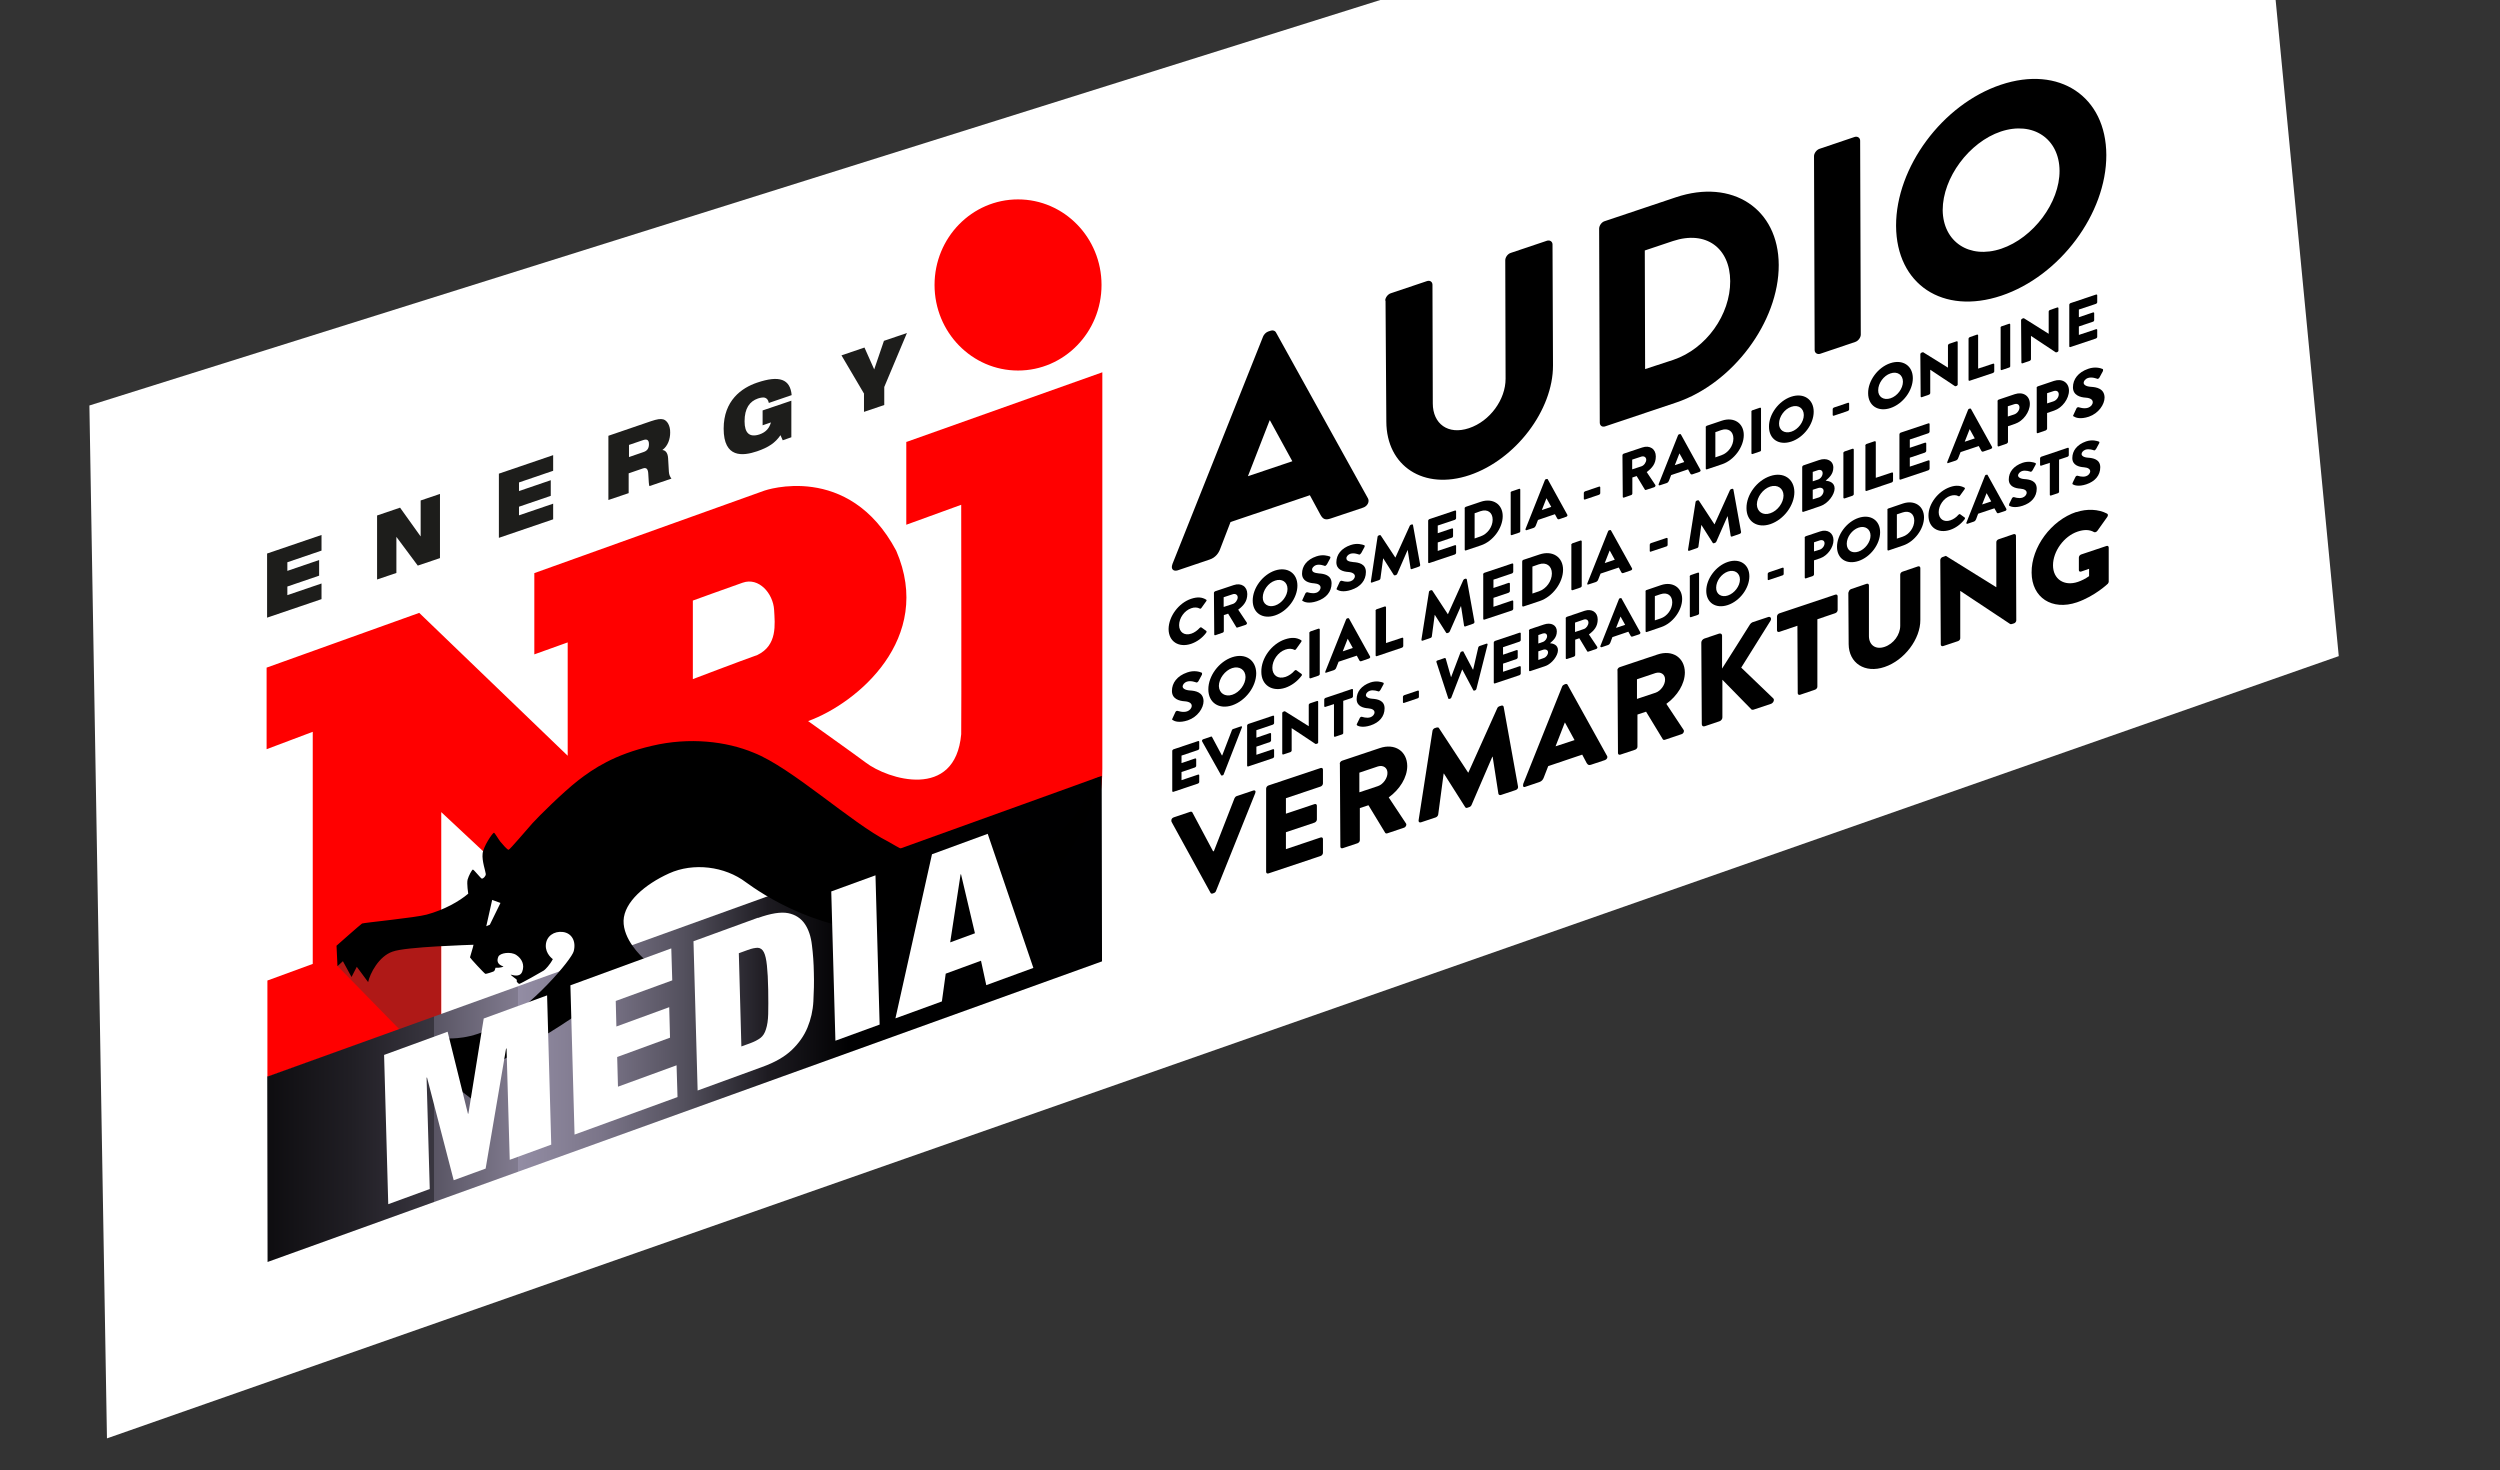 <?xml version="1.0" encoding="UTF-8"?>
<svg xmlns="http://www.w3.org/2000/svg" xmlns:xlink="http://www.w3.org/1999/xlink" version="1.1" viewBox="0 0 1566 921">
  <rect x="0" y="0" width="1566" height="921" fill="#333333" stroke="none"/>
  <defs>
    <style>
      .cls-1 {
        fill: url(#Unbenannter_Verlauf_8);
      }

      .cls-2 {
        fill: #af1917;
      }

      .cls-3 {
        fill: #1d1d1b;
      }

      .cls-4 {
        fill: #fff;
      }

      .cls-5 {
        fill: red;
      }
    </style>
    <linearGradient id="Unbenannter_Verlauf_8" data-name="Unbenannter Verlauf 8" x1="167.4" y1="638.3" x2="690.3" y2="638.3" gradientUnits="userSpaceOnUse">
      <stop offset="0" stop-color="#000001"/>
      <stop offset="0" stop-color="#030304"/>
      <stop offset="0" stop-color="#0e0d10"/>
      <stop offset=".1" stop-color="#201e24"/>
      <stop offset=".2" stop-color="#393640"/>
      <stop offset=".2" stop-color="#595564"/>
      <stop offset=".3" stop-color="#817b8f"/>
      <stop offset=".3" stop-color="#9d96ae"/>
      <stop offset=".3" stop-color="#938da4"/>
      <stop offset=".4" stop-color="#7b7589"/>
      <stop offset=".5" stop-color="#53505d"/>
      <stop offset=".6" stop-color="#1d1b21"/>
      <stop offset=".7" stop-color="#000001"/>
    </linearGradient>
  </defs>
  <!-- Generator: Adobe Illustrator 28.7.3, SVG Export Plug-In . SVG Version: 1.2.0 Build 164)  -->
  <g>
    <g id="Ebene_1">
      <polygon class="cls-4" points="56 254 67 901 1465 411 1409 -171 56 254"/>
      <g>
        <g>
          <g>
            <g>
              <path class="cls-5" d="M567.7,276.8v51.9l34.4-12.5s.2,136.5,0,143.7c-3.7,41.6-46.1,28.3-59.9,17.7-4.3-3.3-36-25.9-36-25.9,30.8-11.2,79-51.7,55.2-106.7-29.8-56.1-82.5-37.7-82.5-37.7l-144.2,51.7v50.9l20.9-7.5v71l-93-89.5-95.6,34.3v51.1s28.9-10.9,28.9-10.9v145.4l-28.4,10.4v60.5l108.9-38.9v-127.1l59.8,55.9,153.6-41.8s20.4,16.6,35.5,27.8c26,19.4,57.5,23.6,92.7,13.8,38.8-10.8,72.5-31.6,72.5-82.8s0-248.4,0-248.4l-122.6,43.6ZM474.4,410.3c-10.2,3.6-40.4,15.1-40.4,15.1v-49.2s20.9-7.6,31.2-11.2c10.2-3.6,19.1,6.8,19.7,17,.5,9.1,2.2,22.2-10.5,28.3ZM637.7,232.1c28.9,0,52.3-24,52.3-53.6s-23.4-53.6-52.3-53.6-52.3,24-52.3,53.6,23.4,53.6,52.3,53.6Z"/>
              <polygon class="cls-2" points="250.5 645.1 211.3 605 214.4 590.7 276.2 587.9 276.2 635.7 250.5 645.1"/>
              <polygon class="cls-1" points="690.3 602.2 167.6 790.5 167.4 674.4 663.6 495.6 690.1 486 690.3 602.2"/>
              <path d="M685.3,487.8c-9.8,29.3-34.4,51-76.7,53.6-25,2.2-39.8-7.1-52.2-14.2-23-11.6-60.4-46.3-84.3-55.7-17-7.1-40.2-9.9-63.8-4.3-23.6,5.5-36.5,14.2-46.2,21.7-9.6,7.5-24.8,22.6-28.5,26.7-3.7,4.1-14.2,16.6-15,16.7-.8.1-3.7-3.3-5.2-5.1-1.4-1.8-3.4-5.4-4-5.6-1,.3-6.7,8.7-7.1,13.2-.5,4.5,1.9,11.1,2,12.7,0,1.5-1.7,2.9-2.4,2.9-.7,0-5.1-5.8-5.7-5.7-.6.1-2.6,3.8-3.3,6.3-.6,2.5.4,8.8.4,8.8-5.6,4.8-15.2,10.2-26,13.1-6.7,1.9-39.6,5.1-40.5,5.6-.9.5-16,13.9-16,13.9l.6,12.8,3.4-3.1,5.4,9.9,3.3-6.4s4.7,6.4,7.1,9.6c1.1-5.3,6.7-16.2,15.3-19.1,8.1-3.1,49.3-4.2,50.7-4.3-.1,1.2-2.2,7.5-2.2,7.9s9,10.1,9.6,10.3c.5.2,5-1.3,5.4-1.6.4-.3.8-1.2,1-2.2.3,0,3.4.2,5-.8-4.2-1.3-4.2-3.9-3.2-6.2,1.1-2.3,7.7-3.3,11.2-1,3.5,2.3,5.4,6.2,3.7,10.5-1.5,3.8-6.1,2-7.2,1.8.3.7,3.7,2.9,3.8,3.2.1.3,0,1.2,0,1.2,0,0,1,1.4,1.6,1.4.7,0,14.4-7.7,15.4-8.4,1-.7,3.8-3.6,5.6-7.1,0,0-4.7-3.2-4.4-8.8.3-5.6,5.2-8.9,10.7-8.2,5.5.7,8.4,5.7,6.8,12-1.2,5.1-26.5,35.2-49.1,46.8-14.9,8.8-28.6,7.8-29.5,7.9-.8.2-14.3,12-14.3,12l-.6,10.8,2.5-1.3,3.9,11.3,2.8-4.3,8.3,9.1,1.8-7.6,10.3,8s.5-4,.9-7.4c1.4-1.3,16.8-15.5,18.4-16.9,1.6-1.5,24.2-13.3,44.1-26.9,22.7-15.6,44.8-32.1,45.2-36.1-2.8-2.3-13.8-12.9-13.5-24.5.4-11.6,13.3-22.7,28.5-29.6,15.2-6.9,34.9-4.5,48.2,5.6,9,6.5,47.8,33.9,99.7,31,54.5-3.1,86.6-21.2,105.7-55,9.3-16.4,13.7-30.7,15.7-41.8l-3.2,1.2ZM306.9,579.2l-2.3,1,3.7-16.5,5.2,1.9-6.6,13.5Z"/>
            </g>
            <path class="cls-3" d="M167.4,346.7l34-11.6v9.8s-21.4,7.3-21.4,7.3v5.4s19.9-6.8,19.9-6.8v9.8s-19.9,6.8-19.9,6.8v5.4s21.4-7.3,21.4-7.3v9.8s-34.1,11.6-34.1,11.6v-40.2Z"/>
            <path class="cls-3" d="M236.2,322.9l14.4-4.9,12.8,17.9h.1s0-22.4,0-22.4l12.1-4.1v40.2s-13.9,4.7-13.9,4.7l-13.4-18h0s0,22.6,0,22.6l-12.1,4.1v-40.2Z"/>
            <path class="cls-3" d="M312.5,296.7l34-11.6v9.8s-21.4,7.3-21.4,7.3v5.4s19.9-6.8,19.9-6.8v9.8s-19.9,6.8-19.9,6.8v5.4s21.4-7.3,21.4-7.3v9.8s-34,11.6-34,11.6v-40.2Z"/>
            <path class="cls-3" d="M381.3,272.9l26.6-9.1c3.6-1.2,5.8-1.6,7.6-1.1,2.4.7,4.4,3.9,4.3,8.3,0,3.8-1.3,8.3-4.9,10.9h0c1.9.1,3.4,1.7,3.6,5.1l.5,8.6c.1,1.8.8,3.2,1.6,4.2l-13.8,4.7c-.4-1-.4-2.8-.7-7.4-.1-2.9-.9-4.5-3.3-3.7l-9,3.1v12.4s-12.7,4.3-12.7,4.3v-40.2ZM394,286.3l9-3.1c2.5-.8,3.5-2.4,3.5-5,0-3-1.6-3.2-3.7-2.5l-8.8,3v7.6Z"/>
            <path class="cls-3" d="M477.7,257.1l18-6.1v22.9s-5.4,1.9-5.4,1.9l-1.4-3.2c-3.3,4.8-7.4,7.6-14.7,10.1-8.9,3-20.9,4.4-20.9-14.2,0-17.6,11.2-25.5,20.9-28.8,14.1-4.8,20.8-2.2,21.7,7.8l-14.3,4.9c-.4-2-1.3-2.9-2.5-3.3-1.2-.3-2.7,0-4.3.5-5.2,1.8-8.4,6.1-8.4,14.3,0,7.4,3.1,10.3,9.4,8.2,4.1-1.4,6.2-4.1,7.1-7.5l-5.2,1.8v-9.1Z"/>
            <path class="cls-3" d="M541.3,246.7l-14.2-24.1,14.4-4.9,6.1,13.7,6.1-17.9,14.4-4.9-14.2,33.8v11.3s-12.7,4.3-12.7,4.3v-11.3Z"/>
          </g>
          <g>
            <path class="cls-4" d="M280.4,646.3l12.7,51.3h.3c0-.1,9.6-59.6,9.6-59.6l39.7-14.5,2.6,93.5-26,9.5-2-69.7h-.3c0,.1-12.8,75.2-12.8,75.2l-20,7.3-16.7-64.3h-.3c0,.1,2,69.8,2,69.8l-26,9.5-2.6-93.5,39.7-14.5Z"/>
            <path class="cls-4" d="M420.5,594.2l.6,19.9-35.4,12.9.4,16,33.1-12.1.5,19.1-33.1,12.1.5,18.6,36.7-13.4.6,19.9-64.5,23.5-2.6-93.5,63.1-23.1Z"/>
            <path class="cls-4" d="M474.8,575c8.1-2.9,14.4-3.9,18.9-3,4.5.9,8,3.2,10.4,6.7,2.4,3.5,3.9,8,4.5,13.4.7,5.5,1.1,11.2,1.2,17.3.2,6.1,0,12.1-.3,17.9-.3,5.8-1.6,11.3-3.7,16.4-2.1,5.1-5.4,9.8-9.8,14-4.4,4.2-10.6,7.8-18.7,10.7l-40.3,14.7-2.6-93.5,40.3-14.7ZM469.9,653.5c2.7-1,4.8-2.1,6.4-3.3,1.6-1.2,2.8-3.1,3.5-5.5.8-2.4,1.3-5.6,1.4-9.5.1-3.9.1-9,0-15.3s-.4-11.3-.8-15.1c-.4-3.8-1-6.5-1.9-8.3-.9-1.8-2.2-2.7-3.8-2.8-1.6,0-3.8.4-6.4,1.4l-5.5,2,1.6,58.4,5.5-2Z"/>
            <path class="cls-4" d="M548.4,548.3l2.6,93.5-27.7,10.1-2.6-93.5,27.7-10.1Z"/>
            <path class="cls-4" d="M618.7,522.3l28.6,84-29.5,10.8-3.3-15.3-22.1,8.1-2.4,17.4-29.1,10.6,22.9-102.8,34.9-12.8ZM601.7,547.8l-6.5,42.5,15.5-5.7-8.7-36.9h-.3Z"/>
          </g>
        </g>
        <g>
          <g>
            <path d="M734.3,353.6l56.9-142.8c.5-1.3,1.8-2.6,3.1-3.1l1.8-.6c1.3-.4,2.6.1,3.1,1l57.7,104.1c1.1,2-.3,4.9-3.1,5.8l-20.3,6.8c-3.3,1.1-4.8.5-6.4-2.4l-6.6-12.2-49.7,16.8-6.5,16.9c-.9,2.5-2.9,5.4-6.6,6.6l-20.1,6.8c-2.8.8-4.3-1.1-3.2-3.8ZM809.5,288.9l-14-25.6h-.2c0,.1-13.6,35-13.6,35l27.9-9.4Z"/>
            <path d="M867.7,188.3c0-1.8,1.6-4,3.5-4.6l22.6-7.6c2-.7,3.5.5,3.5,2.3l.2,74.3c0,12.8,9.6,19.9,22.7,15.5,13.2-4.4,22.9-18,22.9-30.9l-.2-74.3c0-1.8,1.5-4,3.5-4.6l22.6-7.6c1.8-.6,3.5.5,3.5,2.3l.3,75.8c.1,27.9-23.3,58.9-52.2,68.7-28.8,9.7-52.1-5.6-52.2-33.5l-.5-75.8Z"/>
            <path d="M1001.7,143.2c0-1.8,1.5-4,3.3-4.6l44.7-15c35.4-11.9,64.4,7.1,64.5,42.4.1,35.6-28.8,74.2-64.1,86.1l-44.7,15c-1.8.6-3.3-.5-3.3-2.4l-.4-121.5ZM1048.2,225.4c20.7-7,35.7-28.4,35.6-49.3-.1-20.7-15.1-32-35.9-25.1l-17.6,5.9.2,74.3,17.7-5.8Z"/>
            <path d="M1136.3,97.8c0-1.8,1.6-4,3.5-4.6l21.9-7.4c1.8-.6,3.5.5,3.5,2.3l.4,121.5c0,1.8-1.6,4-3.5,4.6l-21.9,7.4c-1.8.6-3.5-.5-3.5-2.3l-.4-121.5Z"/>
            <path d="M1253.3,53.1c36.7-12.3,66,7.3,66.1,44,.1,36.7-29.1,75.8-65.7,88.1-36.7,12.3-65.8-7-66-43.7-.1-36.7,29-76.1,65.6-88.4ZM1253.6,155.8c20.1-6.8,36.6-28.9,36.5-48.8-.1-20.1-16.6-31.3-36.8-24.6-19.9,6.7-36.4,29-36.4,49.2.2,19.9,16.7,30.9,36.7,24.2Z"/>
          </g>
          <g>
            <path d="M746.1,375.1c3.9-1.3,6.8-1.1,9.4.5.4.2.4.7,0,1.1l-3,4.2c-.3.4-.7.5-1,.3-1.4-.8-3.4-.9-5.3-.2-4.4,1.5-7.6,6.2-7.6,10.6s3.3,6.8,7.7,5.3c1.8-.6,3.8-2,5.2-3.6.3-.3.8-.5,1-.3l3.1,2.2c.3.2.2.7,0,1.1-2.6,3.5-6,5.8-9.5,7-7.8,2.6-14.1-1.5-14.1-9.3.1-7.9,6.3-16.3,14.1-18.9Z"/>
            <path d="M760.4,371.4c0-.4.3-.8.7-1l11.7-3.9c4.7-1.6,8.5.9,8.5,5.6s-2.4,7.3-5.7,9.8l5.4,8.1c.3.4,0,1.1-.7,1.4l-5.2,1.7c-.3.1-.5,0-.6-.1l-5.2-8.6-2.7.9v10c0,.4-.3.9-.7,1l-4.6,1.6c-.4.1-.7-.1-.7-.5l-.2-26.1ZM772.3,378.3c1.6-.5,3-2.5,3-4.1s-1.4-2.5-3-2l-5.8,1.9v6.1l5.8-1.9Z"/>
            <path d="M798.6,357.4c7.8-2.6,14.1,1.6,14.1,9.4s-6.2,16.1-14,18.7c-7.8,2.6-14-1.5-14-9.3s6.1-16.1,13.9-18.8ZM798.7,379.3c4.3-1.4,7.8-6.1,7.8-10.4s-3.5-6.7-7.8-5.2c-4.3,1.4-7.7,6.2-7.7,10.5-.1,4.2,3.5,6.5,7.7,5.1Z"/>
            <path d="M815.9,375.6l1.8-3.9c.3-.6,1.1-.8,1.3-.7.2,0,3,1.1,5.5.3,1.6-.5,2.7-1.9,2.7-3.3s-1.4-2.4-4-2.6c-3.4-.2-7.6-1.4-7.6-6.1s3-8.8,9-10.8c4.1-1.4,7.2-.3,8.4.1.5.1.4.8.2,1.2l-2,3.7c-.3.5-1,1.1-1.3,1-.4-.1-3.2-1.3-5.6-.5-1.4.5-2.5,1.8-2.4,2.8,0,1.4,1.2,2.1,4.3,2.4,3,.2,7.9.9,7.9,6.2s-3.4,9.3-9.2,11.2c-5.1,1.7-7.9.5-8.8-.1-.4-.1-.5-.2-.2-.9Z"/>
            <path d="M837.4,368.4l1.8-3.9c.3-.6,1.1-.8,1.3-.7.2,0,3,1.1,5.5.3,1.6-.5,2.7-1.9,2.7-3.2s-1.4-2.4-4-2.6c-3.4-.2-7.6-1.4-7.6-6.1s3-8.8,9-10.8c4.1-1.4,7.2-.3,8.4.1.5.1.4.8.2,1.2l-2,3.7c-.3.5-1,1.1-1.3,1-.4-.1-3.2-1.3-5.6-.5-1.4.5-2.5,1.8-2.4,2.8,0,1.4,1.2,2.1,4.3,2.4,3,.2,7.9.9,7.9,6.2s-3.4,9.3-9.2,11.2c-5.1,1.7-7.9.5-8.8-.1-.4-.2-.5-.3-.2-1Z"/>
            <path d="M862.9,336.3c0-.4.4-.8.7-.9l.6-.2c.2-.1.5,0,.7.2l9.1,13.8h.1l9-19.9c.1-.3.5-.5.7-.6l.6-.2c.3-.1.7.1.7.4l4.5,24.9c.1.5-.3,1-.7,1.1l-4.6,1.6c-.4.1-.7-.1-.7-.4l-1.8-11.5h-.1l-6.5,14.9c-.1.3-.5.6-.7.7l-.7.2c-.2.1-.5,0-.7-.2l-6.6-10.4h-.1l-1.7,12.6c0,.3-.3.7-.7.9l-4.6,1.6c-.5.2-.8-.1-.7-.6l4.2-28Z"/>
            <path d="M894.6,326.2c0-.4.3-.8.7-1l16.1-5.4c.4-.1.7.1.7.5v4.3c0,.4-.3.8-.7,1l-10.8,3.6v4.8l8.9-3c.4-.1.7.1.7.5v4.3c0,.4-.3.9-.7,1l-8.9,3v5.3l10.8-3.6c.4-.1.7.1.7.5v4.3c0,.4-.3.8-.7,1l-16.1,5.4c-.4.1-.7-.1-.7-.5v-26.1Z"/>
            <path d="M917.4,318.5c0-.4.3-.8.7-1l9.5-3.2c7.5-2.5,13.7,1.5,13.7,9s-6.1,15.8-13.6,18.3l-9.5,3.2c-.4.1-.7-.1-.7-.5v-25.9ZM927.4,336c4.4-1.5,7.6-6,7.6-10.5s-3.2-6.8-7.6-5.3l-3.7,1.3v15.8c.1,0,3.7-1.3,3.7-1.3Z"/>
            <path d="M946.2,308.8c0-.4.3-.9.7-1l4.7-1.6c.4-.1.7.1.7.5v25.9c.1.4-.2.9-.6,1l-4.7,1.6c-.4.1-.7-.1-.7-.5v-25.9Z"/>
            <path d="M955.6,331.3l12.1-30.5c.1-.3.4-.6.7-.7h.4c.3-.2.5-.1.7.1l12.3,22.3c.2.4-.1,1-.7,1.2l-4.3,1.5c-.7.2-1,.1-1.4-.5l-1.4-2.6-10.6,3.6-1.4,3.6c-.2.5-.6,1.1-1.4,1.4l-4.3,1.4c-.6.2-.9-.3-.7-.8ZM971.7,317.5l-3-5.4h0l-2.9,7.4,5.9-2Z"/>
            <path d="M992.1,312.4v-3.6c0-.4.3-.8.7-1l8.9-3c.4-.1.7.1.7.5v3.6c0,.4-.3.8-.7,1l-8.9,3c-.4.1-.7-.1-.7-.5Z"/>
            <path d="M1016.3,285.2c0-.4.3-.8.7-1l11.7-3.9c4.7-1.6,8.5.9,8.5,5.6s-2.4,7.3-5.7,9.8l5.4,8.1c.3.4,0,1.1-.7,1.4l-5.2,1.7c-.3.1-.5,0-.6-.1l-5.2-8.6-2.7.9v10c0,.4-.3.9-.7,1l-4.6,1.6c-.4.1-.7-.1-.7-.5l-.2-26.1ZM1028.2,292.1c1.6-.5,3-2.5,3-4.1s-1.4-2.5-3-2l-5.8,1.9v6.1l5.8-1.9Z"/>
            <path d="M1039,303.2l12.1-30.5c.1-.3.4-.6.7-.7h.4c.3-.2.5-.1.7.1l12.3,22.3c.2.4-.1,1-.7,1.2l-4.3,1.5c-.7.2-1,.1-1.4-.5l-1.4-2.6-10.6,3.6-1.4,3.6c-.2.5-.6,1.1-1.4,1.4l-4.3,1.4c-.6.2-.9-.2-.7-.8ZM1055,289.4l-3-5.4h0l-2.9,7.4,5.9-2Z"/>
            <path d="M1068.4,267.7c0-.4.3-.8.7-1l9.5-3.2c7.5-2.5,13.7,1.5,13.7,9s-6.1,15.8-13.6,18.3l-9.5,3.2c-.4.1-.7-.1-.7-.5v-25.9ZM1078.2,285.2c4.4-1.5,7.6-6,7.6-10.5s-3.2-6.8-7.6-5.3l-3.7,1.3v15.8c.1,0,3.7-1.3,3.7-1.3Z"/>
            <path d="M1097,258c0-.4.3-.9.7-1l4.7-1.6c.4-.1.7.1.7.5v25.9c.1.4-.2.9-.6,1l-4.7,1.6c-.4.1-.7-.1-.7-.5v-25.9Z"/>
            <path d="M1122,248.5c7.8-2.6,14.1,1.6,14.1,9.4s-6.2,16.1-14,18.7c-7.8,2.6-14-1.5-14-9.3-.1-7.8,6.1-16.2,13.9-18.8ZM1122.1,270.4c4.3-1.4,7.8-6.1,7.8-10.4s-3.5-6.7-7.8-5.2c-4.3,1.4-7.7,6.2-7.7,10.5-.1,4.2,3.4,6.5,7.7,5.1Z"/>
            <path d="M1148,259.9v-3.6c0-.4.3-.8.7-1l8.9-3c.4-.1.7.1.7.5v3.6c0,.4-.3.8-.7,1l-8.9,3c-.4.1-.7-.1-.7-.5Z"/>
            <path d="M1184.1,227.5c7.8-2.6,14.1,1.6,14.1,9.4s-6.2,16.1-14,18.7c-7.8,2.6-14-1.5-14-9.3-.1-7.8,6.1-16.2,13.9-18.8ZM1184.2,249.5c4.3-1.4,7.8-6.1,7.8-10.4s-3.5-6.7-7.8-5.2c-4.3,1.4-7.7,6.2-7.7,10.5-.1,4.2,3.4,6.5,7.7,5.1Z"/>
            <path d="M1202.9,221.9c0-.4.3-.8.7-1l1-.3,15.6,9.7h0v-13.9c0-.4.3-.8.7-1l4.7-1.6c.4-.1.7.1.7.5v26.4c.1.4-.2.8-.6,1l-.6.2h-.5l-15.5-10.3h0v14.6c0,.4-.3.8-.7,1l-4.6,1.6c-.4.1-.7-.1-.7-.5l-.2-26.4Z"/>
            <path d="M1233.1,212.2c0-.4.3-.8.7-1l4.6-1.6c.4-.1.7.1.7.5v20.8c.1,0,9.4-3.1,9.4-3.1.4-.1.7.1.7.5v4.3c0,.4-.3.8-.7,1l-14.7,4.9c-.4.1-.7-.1-.7-.5v-25.9Z"/>
            <path d="M1253.1,205.4c0-.4.3-.9.7-1l4.7-1.6c.4-.1.7.1.7.5v25.9c.1.4-.2.9-.6,1l-4.7,1.6c-.4.1-.7-.1-.7-.5v-25.9Z"/>
            <path d="M1266,200.6c0-.4.3-.8.7-1l1-.3,15.6,9.8h0v-13.9c0-.4.3-.8.7-1l4.7-1.6c.4-.1.7.1.7.5v26.4c.1.4-.2.8-.6,1l-.6.2h-.5l-15.5-10.3h0v14.6c0,.4-.3.8-.7,1l-4.6,1.6c-.4.1-.7-.1-.7-.5l-.2-26.5Z"/>
            <path d="M1296.2,190.9c0-.4.3-.8.7-1l16.1-5.4c.4-.1.7.1.7.5v4.3c0,.4-.3.8-.7,1l-10.8,3.6v4.8l8.9-3c.4-.1.7.1.7.5v4.3c0,.4-.3.9-.7,1l-8.9,3v5.3l10.8-3.6c.4-.1.7.1.7.5v4.3c0,.4-.3.8-.7,1l-16.1,5.4c-.4.1-.7-.1-.7-.5v-26.1Z"/>
          </g>
          <g>
            <path d="M734.4,450.1l1.9-4.1c.3-.7,1.1-.8,1.4-.7.2,0,3.2,1.2,5.9.3,1.7-.6,2.9-2,2.9-3.5s-1.5-2.6-4.3-2.8c-3.6-.2-8.1-1.5-8.1-6.5s3.2-9.4,9.6-11.6c4.3-1.5,7.7-.4,8.9.1.5.1.4.9.3,1.3l-2.1,3.9c-.3.6-1,1.2-1.4,1-.4-.1-3.4-1.4-6-.5-1.5.5-2.6,1.9-2.6,3s1.3,2.3,4.6,2.5,8.4,1,8.5,6.7c0,4.3-3.7,9.9-9.8,12-5.4,1.8-8.4.6-9.4-.1-.5-.2-.6-.4-.3-1Z"/>
            <path d="M771.8,411.7c8.3-2.8,15,1.7,15.1,10,0,8.4-6.6,17.2-15,20.1-8.3,2.8-15-1.6-15-10,0-8.4,6.6-17.3,14.9-20.1ZM771.9,435.2c4.6-1.5,8.3-6.6,8.3-11.1s-3.8-7.1-8.4-5.6c-4.5,1.5-8.3,6.6-8.3,11.2.1,4.5,3.9,7,8.4,5.5Z"/>
            <path d="M804.9,400.5c4.2-1.4,7.3-1.2,10.1.5.4.2.4.7,0,1.2l-3.2,4.5c-.3.4-.8.5-1,.4-1.5-.9-3.6-.9-5.6-.2-4.7,1.6-8.2,6.7-8.2,11.4s3.5,7.3,8.3,5.7c2-.7,4.1-2.1,5.6-3.9.3-.3.8-.5,1.1-.3l3.3,2.4c.3.2.3.8,0,1.1-2.8,3.7-6.4,6.2-10.1,7.5-8.3,2.8-15.1-1.6-15.1-9.9-.2-8.6,6.5-17.6,14.8-20.4Z"/>
            <path d="M820.1,396.6c0-.4.4-.9.8-1.1l5-1.7c.4-.1.8.1.8.5v27.8c.1.4-.3.9-.7,1.1l-5,1.7c-.4.1-.8-.1-.8-.5v-27.8Z"/>
            <path d="M830.2,420.6l13-32.6c.1-.3.4-.6.7-.7h.4c.3-.2.6-.1.7.1l13.2,23.8c.3.5-.1,1.1-.7,1.3l-4.6,1.6c-.8.3-1.1.1-1.5-.6l-1.5-2.8-11.4,3.8-1.5,3.8c-.2.6-.7,1.2-1.5,1.5l-4.6,1.5c-.6.4-.9,0-.7-.7ZM847.4,405.9l-3.2-5.8h0l-3.1,7.9,6.3-2.1Z"/>
            <path d="M861.6,382.7c0-.4.3-.9.8-1.1l5-1.7c.4-.1.8.1.8.5v22.4c.1,0,10-3.3,10-3.3.5-.2.8.1.8.5v4.6c0,.4-.3.9-.8,1.1l-15.7,5.3c-.5.2-.8-.1-.8-.5v-27.8Z"/>
            <path d="M895.1,370.8c0-.4.4-.8.7-.9l.7-.2c.2-.1.6,0,.7.2l9.7,14.8h.1l9.6-21.3c.1-.3.5-.6.7-.7l.7-.2c.3-.1.7.1.8.4l4.8,26.6c.1.5-.3,1-.8,1.2l-4.9,1.7c-.4.1-.8-.1-.8-.4l-1.9-12.3h-.1l-7,15.9c-.1.3-.5.6-.7.7l-.8.3c-.2.1-.6,0-.7-.2l-7.1-11.2h-.1l-1.8,13.5c0,.3-.4.8-.8.9l-4.9,1.7c-.5.2-.9-.1-.8-.7l4.7-29.8Z"/>
            <path d="M929,359.9c0-.4.3-.9.8-1.1l17.3-5.8c.5-.2.8.1.8.5v4.6c0,.4-.3.9-.8,1.1l-11.6,3.9v5.2l9.5-3.2c.4-.1.8.1.8.5v4.6c0,.5-.4.9-.8,1.1l-9.5,3.2v5.6l11.6-3.9c.5-.2.8.1.8.5v4.6c0,.4-.3.9-.8,1.1l-17.2,5.7c-.5.2-.8-.1-.8-.5v-27.8Z"/>
            <path d="M953.5,351.7c0-.4.3-.9.7-1l10.2-3.4c8.1-2.7,14.7,1.6,14.7,9.6s-6.5,16.9-14.6,19.6l-10.2,3.4c-.4.1-.8-.1-.8-.5v-27.8ZM964,370.4c4.7-1.6,8.1-6.5,8.1-11.2s-3.5-7.3-8.2-5.7l-4,1.4v16.9c.1,0,4.1-1.4,4.1-1.4Z"/>
            <path d="M984.2,341.4c0-.4.4-.9.8-1.1l5-1.7c.4-.1.8.1.8.5v27.8c.1.4-.3.9-.7,1.1l-5,1.7c-.4.1-.8-.1-.8-.5v-27.8Z"/>
            <path d="M994.3,365.4l13-32.6c.1-.3.4-.6.7-.7h.4c.3-.2.6-.1.7.1l13.2,23.8c.3.5-.1,1.1-.7,1.3l-4.6,1.6c-.8.3-1.1.1-1.5-.6l-1.5-2.8-11.4,3.8-1.5,3.8c-.2.6-.7,1.2-1.5,1.5l-4.6,1.5c-.6.3-.9-.1-.7-.7ZM1011.5,350.6l-3.2-5.8h0l-3.1,7.9,6.3-2.1Z"/>
            <path d="M1033.4,345.1v-3.8c0-.5.3-.9.8-1.1l9.6-3.2c.5-.2.8.1.8.5v3.8c0,.4-.3.9-.8,1l-9.6,3.2c-.5.3-.8,0-.8-.4Z"/>
            <path d="M1062.1,314.5c0-.4.4-.8.7-.9l.7-.2c.2-.1.6,0,.7.2l9.7,14.8h.1l9.6-21.3c.1-.3.5-.6.7-.7l.7-.2c.3-.1.7.1.8.4l4.8,26.6c.1.5-.3,1-.8,1.2l-4.9,1.7c-.4.1-.8-.1-.8-.4l-1.9-12.3h-.1l-7,15.9c-.1.3-.5.6-.7.7l-.8.3c-.2.1-.6,0-.7-.2l-7.1-11.2h-.1l-1.8,13.5c0,.3-.4.8-.8.9l-4.9,1.7c-.5.2-.9-.1-.8-.7l4.7-29.8Z"/>
            <path d="M1108.9,298.2c8.3-2.8,15,1.7,15.1,10,0,8.4-6.6,17.2-15,20.1-8.3,2.8-15-1.6-15-10-.1-8.4,6.5-17.3,14.9-20.1ZM1108.9,321.5c4.6-1.5,8.3-6.6,8.3-11.1s-3.8-7.1-8.4-5.6c-4.5,1.5-8.3,6.6-8.3,11.2.1,4.6,3.9,7.1,8.4,5.5Z"/>
            <path d="M1128.9,292.6c0-.4.3-.9.8-1.1l9.7-3.3c4.9-1.7,9,.4,9,4.7s-2.9,6.5-4.8,8.2c2.2.2,5.6,1.1,5.6,4.9s-4.1,9.5-9.1,11.1l-10.4,3.5c-.5.2-.8-.1-.8-.5v-27.6ZM1138.8,300.4c1.6-.5,2.9-2.3,2.9-4s-1.3-2.4-2.9-1.9l-3.3,1.1v5.9l3.3-1.1ZM1139.3,311.6c1.6-.5,3-2.3,3-4.1s-1.8-2.3-3.4-1.8l-3.4,1.1v6l3.8-1.2Z"/>
            <path d="M1154.6,283.9c0-.4.4-.9.8-1.1l5-1.7c.4-.1.8.1.8.5v27.8c.1.4-.3.9-.7,1.1l-5,1.7c-.4.1-.8-.1-.8-.5v-27.8Z"/>
            <path d="M1168.4,279.2c0-.4.3-.9.8-1.1l5-1.7c.4-.1.8.1.8.5v22.4c.1,0,10-3.3,10-3.3.5-.2.8.1.8.5v4.6c0,.4-.3.9-.8,1.1l-15.7,5.3c-.5.2-.8-.1-.8-.5v-27.8Z"/>
            <path d="M1189.8,272.1c0-.4.3-.9.8-1.1l17.3-5.8c.5-.2.8.1.8.5v4.6c0,.4-.3.9-.8,1.1l-11.6,3.9v5.2l9.5-3.2c.4-.1.8.1.8.5v4.6c0,.5-.4.9-.8,1.1l-9.5,3.2v5.6l11.6-3.9c.5-.2.8.1.8.5v4.6c0,.4-.3.9-.8,1.1l-17.3,5.8c-.5.2-.8-.1-.8-.5v-27.9Z"/>
            <path d="M1219.8,289.3l13-32.6c.1-.3.4-.6.7-.7h.4c.3-.2.6-.1.7.1l13.2,23.8c.3.5-.1,1.1-.7,1.3l-4.6,1.6c-.8.3-1.1.1-1.5-.6l-1.5-2.8-11.4,3.8-1.5,3.8c-.2.6-.7,1.2-1.5,1.5l-4.6,1.5c-.6.4-.9,0-.7-.7ZM1237,274.6l-3.2-5.8h0l-3.1,7.9,6.3-2.1Z"/>
            <path d="M1251.2,251.4c0-.4.3-.9.8-1.1l10.1-3.4c5.1-1.7,9.4,1,9.4,6.1s-4.2,10.8-9.3,12.5l-4.4,1.5v9.8c0,.4-.4.9-.8,1.1l-4.9,1.7c-.5.2-.8-.1-.8-.5v-27.8ZM1261.7,259.6c1.8-.6,3.3-2.5,3.3-4.4s-1.5-2.6-3.3-2l-4,1.3v6.4l4-1.3Z"/>
            <path d="M1275.7,243.1c0-.4.3-.9.8-1.1l10.1-3.4c5.1-1.7,9.4,1,9.4,6.1s-4.2,10.8-9.3,12.5l-4.4,1.5v9.8c0,.4-.4.9-.8,1.1l-4.9,1.7c-.5.2-.8-.1-.8-.5v-27.8ZM1286.3,251.4c1.8-.6,3.3-2.5,3.3-4.4s-1.5-2.6-3.3-2l-4,1.3v6.4l4-1.3Z"/>
            <path d="M1298.8,259.9l1.9-4.1c.3-.7,1.1-.8,1.4-.7.2,0,3.2,1.2,5.9.3,1.7-.6,2.9-2,2.9-3.5s-1.5-2.6-4.3-2.8c-3.6-.2-8.1-1.5-8.1-6.5s3.2-9.4,9.6-11.6c4.3-1.5,7.7-.4,8.9.1.5.1.4.9.3,1.3l-2.1,3.9c-.3.6-1,1.2-1.4,1-.4-.1-3.4-1.4-6-.5-1.5.5-2.6,1.9-2.6,3s1.3,2.3,4.6,2.5c3.3.2,8.4,1,8.5,6.7,0,4.3-3.7,9.9-9.8,12-5.4,1.8-8.4.6-9.4-.1-.5-.2-.7-.3-.3-1Z"/>
          </g>
          <g>
            <path d="M734.3,470.4c0-.4.3-.8.7-1l15.5-5.2c.4-.1.7.1.7.5v4.1c0,.4-.3.8-.7,1l-10.4,3.5v4.7l8.5-2.9c.4-.1.7.1.7.5v4.1c0,.4-.3.8-.7,1l-8.5,2.9v5.1l10.4-3.5c.4-.1.7.1.7.5v4.1c0,.4-.3.8-.7,1l-15.5,5.2c-.4.1-.7-.1-.7-.5v-25.2Z"/>
            <path d="M753,464.3c-.2-.4.1-1,.6-1.2l5-1.7c.3-.1.6,0,.6.2l6.2,11.6h.2c0-.1,6.1-15.9,6.1-15.9.1-.2.3-.5.6-.6l5-1.7c.6-.2.9.2.6.8l-11.4,29.3c-.1.3-.3.5-.6.6h-.4c-.3.2-.5.1-.6-.1l-11.9-21.2Z"/>
            <path d="M781.2,454.5c0-.4.3-.8.7-1l15.5-5.2c.4-.1.7.1.7.5v4.1c0,.4-.3.8-.7,1l-10.4,3.5v4.7l8.5-2.9c.4-.1.7.1.7.5v4.1c0,.4-.3.8-.7,1l-8.5,2.9v5.1l10.4-3.5c.4-.1.7.1.7.5v4.1c0,.4-.3.8-.7,1l-15.5,5.2c-.4.1-.7-.1-.7-.5v-25.2Z"/>
            <path d="M803.2,446.7c0-.4.3-.8.7-.9l.9-.3,15,9.4h0v-13.3c0-.4.3-.8.7-1l4.5-1.5c.4-.1.7.1.7.5v25.3c.1.4-.2.8-.6.9l-.6.2h-.5l-14.9-9.9h0v14c0,.4-.3.8-.7,1l-4.5,1.5c-.4.1-.7-.1-.7-.5v-25.4Z"/>
            <path d="M835.6,441l-5.4,1.8c-.4.1-.7-.1-.7-.5v-4.1c0-.4.3-.8.7-1l16.6-5.6c.4-.1.7.1.7.5v4.1c0,.4-.3.8-.7,1l-5.4,1.8v20c.1.4-.2.8-.6,1l-4.5,1.5c-.4.1-.7-.1-.7-.5v-20Z"/>
            <path d="M850,453.4l1.8-3.7c.3-.6,1-.8,1.3-.7.2,0,2.9,1.1,5.3.3,1.5-.5,2.6-1.8,2.6-3.1s-1.3-2.3-3.9-2.5c-3.2-.2-7.3-1.3-7.3-5.8s2.9-8.4,8.6-10.4c3.9-1.3,6.9-.3,8,.1.5.1.4.8.2,1.1l-1.9,3.5c-.3.5-.9,1.1-1.3.9-.3-.1-3.1-1.2-5.4-.4-1.4.5-2.4,1.7-2.4,2.7s1.1,2.1,4.1,2.3c2.9.2,7.6.9,7.6,6s-3.3,8.9-8.8,10.7c-4.9,1.6-7.6.5-8.4,0-.2-.2-.4-.4-.1-1Z"/>
            <path d="M878.8,439.9v-3.4c0-.4.3-.8.7-1l8.6-2.9c.4-.1.7.1.7.5v3.4c0,.4-.3.8-.7.9l-8.6,2.9c-.3.2-.6,0-.7-.4Z"/>
            <path d="M899.8,414.8c-.2-.5.1-1,.7-1.1l4.4-1.5c.3-.1.6.1.7.3l3.3,11.6h.1c0-.1,5.8-15.3,5.8-15.3.1-.3.3-.5.6-.6l.7-.2c.3-.1.6,0,.6.2l5.9,11.2h.2c0-.1,3.2-13.9,3.2-13.9.1-.3.4-.7.7-.8l4.4-1.5c.5-.2.8.1.7.7l-7,27.7c-.1.3-.4.7-.7.8l-.6.2c-.3.1-.5,0-.6-.2l-6.9-13h-.1l-6.8,17.6c-.1.3-.4.5-.6.6l-.6.2c-.3.1-.6,0-.7-.3l-7.4-22.7Z"/>
            <path d="M935.7,402.5c0-.4.3-.8.7-1l15.5-5.2c.4-.1.7.1.7.5v4.1c0,.4-.3.8-.7,1l-10.4,3.5v4.7l8.5-2.9c.4-.1.7.1.7.5v4.1c0,.4-.3.8-.7,1l-8.5,2.9v5.1l10.4-3.5c.4-.1.7.1.7.5v4.1c0,.4-.3.8-.7,1l-15.5,5.2c-.4.1-.7-.1-.7-.5v-25.2Z"/>
            <path d="M957.7,395.1c0-.4.3-.8.7-1l8.7-2.9c4.4-1.5,8.1.3,8.1,4.3s-2.6,5.9-4.3,7.4c2,.2,5,1,5,4.4s-3.7,8.5-8.1,10l-9.3,3.1c-.4.1-.7-.1-.7-.5v-24.9ZM966.5,402.1c1.4-.5,2.6-2.1,2.6-3.6s-1.2-2.1-2.6-1.7l-2.9,1v5.3l2.9-1ZM967,412.2c1.5-.5,2.7-2.1,2.7-3.6s-1.6-2.1-3.1-1.6l-3,1v5.4l3.4-1.2Z"/>
            <path d="M980.7,387.4c0-.4.3-.8.7-1l11.2-3.8c4.5-1.5,8.2.9,8.2,5.4s-2.3,7-5.5,9.4l5.2,7.8c.3.4,0,1.1-.6,1.3l-5,1.7c-.3.1-.5,0-.6-.1l-5-8.3-2.6.9v9.6c0,.4-.3.8-.7,1l-4.5,1.5c-.4.1-.7-.1-.7-.5v-25ZM992.2,394c1.5-.5,2.8-2.4,2.8-4s-1.3-2.4-2.9-1.9l-5.5,1.9v5.9l5.6-1.9Z"/>
            <path d="M1002.5,404.6l11.6-29.3c.1-.3.4-.5.6-.6h.4c.3-.2.5-.1.6.1l11.8,21.3c.2.4-.1,1-.6,1.2l-4.2,1.4c-.7.2-1,.1-1.3-.5l-1.4-2.5-10,3.4-1.3,3.5c-.2.5-.6,1.1-1.3,1.4l-4.1,1.4c-.7.1-1-.3-.8-.9ZM1018,391.4l-2.9-5.2h0l-2.8,7.1,5.7-1.9Z"/>
            <path d="M1030.7,370.5c0-.4.3-.8.7-.9l9.1-3.1c7.2-2.4,13.2,1.5,13.2,8.7s-5.9,15.2-13.1,17.6l-9.1,3.1c-.4.1-.7-.1-.7-.5v-25ZM1040.2,387.4c4.2-1.4,7.3-5.8,7.3-10.1s-3.1-6.5-7.3-5.1l-3.6,1.2v15.2c.1,0,3.6-1.2,3.6-1.2Z"/>
            <path d="M1058.4,361.2c0-.4.3-.8.7-1l4.5-1.5c.4-.1.7.1.7.5v24.9c.1.4-.2.8-.6,1l-4.5,1.5c-.4.1-.7-.1-.7-.5v-24.9Z"/>
            <path d="M1082.3,352c7.5-2.5,13.5,1.5,13.5,9s-6,15.5-13.5,18c-7.5,2.5-13.5-1.4-13.5-8.9s6-15.6,13.5-18.1ZM1082.4,373c4.1-1.4,7.5-5.9,7.5-10s-3.4-6.4-7.5-5-7.4,5.9-7.4,10.1c-.1,4.1,3.3,6.3,7.4,4.9Z"/>
            <path d="M1107.3,362.9v-3.4c0-.4.3-.8.7-1l8.6-2.9c.4-.1.7.1.7.5v3.4c0,.4-.3.8-.7.9l-8.6,2.9c-.4.2-.7,0-.7-.4Z"/>
            <path d="M1130.4,336.9c0-.4.3-.8.7-1l9-3c4.6-1.6,8.4.9,8.4,5.5s-3.8,9.7-8.3,11.3l-3.9,1.3v8.8c0,.4-.3.8-.7,1l-4.4,1.5c-.4.1-.7-.1-.7-.5v-25ZM1139.9,344.3c1.6-.5,3-2.3,3-4s-1.4-2.3-3-1.8l-3.6,1.2v5.7l3.6-1.1Z"/>
            <path d="M1164.2,324.4c7.5-2.5,13.5,1.5,13.5,9s-6,15.5-13.5,18c-7.5,2.5-13.5-1.4-13.5-8.9s6-15.6,13.5-18.1ZM1164.2,345.5c4.1-1.4,7.5-5.9,7.5-10s-3.4-6.4-7.5-5-7.4,5.9-7.4,10.1,3.3,6.3,7.4,4.9Z"/>
            <path d="M1182.2,319.4c0-.4.3-.8.7-.9l9.1-3.1c7.2-2.4,13.2,1.5,13.2,8.7s-5.9,15.2-13.1,17.6l-9.1,3.1c-.4.1-.7-.1-.7-.5v-25ZM1191.8,336.2c4.2-1.4,7.3-5.8,7.3-10.1s-3.1-6.5-7.3-5.1l-3.6,1.2v15.2c.1,0,3.6-1.2,3.6-1.2Z"/>
            <path d="M1221.5,305.1c3.7-1.3,6.5-1,9.1.4.3.2.3.6,0,1l-2.9,4c-.3.4-.7.5-.9.3-1.4-.8-3.2-.8-5.1-.2-4.2,1.4-7.3,6-7.3,10.2s3.2,6.6,7.4,5.1c1.8-.6,3.7-1.9,5-3.5.3-.3.8-.5,1-.3l2.9,2.1c.3.2.2.7,0,1-2.5,3.3-5.8,5.6-9.1,6.7-7.5,2.5-13.6-1.4-13.6-8.9-.1-7.3,6-15.3,13.5-17.9Z"/>
            <path d="M1231.8,327.3l11.6-29.3c.1-.3.4-.5.6-.6h.4c.3-.2.5-.1.6.1l11.8,21.3c.2.4-.1,1-.6,1.2l-4.2,1.4c-.7.2-1,.1-1.3-.5l-1.4-2.5-10.2,3.4-1.3,3.5c-.2.5-.6,1.1-1.3,1.4l-4.1,1.4c-.6.1-.9-.3-.6-.9ZM1247.3,314.1l-2.9-5.2h0l-2.8,7.1,5.7-1.9Z"/>
            <path d="M1258.5,315.8l1.8-3.7c.3-.6,1-.8,1.3-.7.1,0,2.9,1.1,5.3.3,1.5-.5,2.6-1.8,2.6-3.1s-1.3-2.3-3.9-2.5c-3.2-.2-7.3-1.3-7.3-5.8s2.9-8.4,8.6-10.4c3.9-1.3,6.9-.3,8,.1.5.1.4.8.2,1.1l-1.9,3.5c-.3.5-.9,1.1-1.3.9-.3-.1-3.1-1.2-5.4-.4-1.3.5-2.4,1.7-2.4,2.7s1.1,2.1,4.1,2.3c2.9.2,7.6.9,7.6,6s-3.3,8.9-8.8,10.7c-4.9,1.6-7.6.5-8.4,0-.2-.3-.3-.4,0-1Z"/>
            <path d="M1284,289.9l-5.4,1.8c-.4.1-.7-.1-.7-.5v-4.1c0-.4.3-.8.7-1l16.6-5.6c.4-.1.7.1.7.5v4.1c0,.4-.3.8-.7,1l-5.4,1.8v20c.1.4-.2.8-.6,1l-4.5,1.5c-.4.1-.7-.1-.7-.5v-20Z"/>
            <path d="M1298.3,302.4l1.8-3.7c.3-.6,1-.8,1.3-.7.2,0,2.9,1.1,5.3.3,1.5-.5,2.6-1.8,2.6-3.1s-1.3-2.3-3.9-2.5c-3.2-.2-7.3-1.3-7.3-5.8s2.9-8.4,8.6-10.4c3.9-1.3,6.9-.3,8,.1.5.1.4.8.2,1.1l-1.9,3.5c-.3.5-.9,1.1-1.3.9-.3-.1-3.1-1.2-5.4-.4-1.4.5-2.4,1.7-2.4,2.7s1.1,2.1,4.1,2.3c2.9.2,7.6.9,7.6,6s-3.3,8.9-8.8,10.7c-4.9,1.6-7.6.5-8.4,0-.3-.3-.4-.4,0-1Z"/>
          </g>
          <g>
            <path d="M733.9,514.5c-.5-.9.1-2.1,1.3-2.5l10.4-3.5c.6-.2,1.2.1,1.3.4l13,24.4.5-.2,12.9-33.1c.2-.4.7-1.1,1.3-1.3l10.4-3.5c1.2-.4,1.8.4,1.3,1.6l-24.6,61.3c-.2.6-.7,1.1-1.3,1.3l-.8.3c-.6.2-1.1,0-1.3-.4l-24.6-44.8Z"/>
            <path d="M793.1,494c0-.8.6-1.7,1.5-2l32.6-10.9c.9-.3,1.5.2,1.5,1v8.6c0,.8-.6,1.7-1.5,2l-21.7,7.3v9.7l17.9-6c.8-.3,1.5.2,1.5,1v8.6c0,.9-.7,1.7-1.5,2l-17.9,6v10.6l21.7-7.3c.9-.3,1.5.2,1.5,1v8.6c0,.8-.6,1.7-1.5,2l-32.6,10.9c-.9.3-1.5-.2-1.5-1v-52.2Z"/>
            <path d="M839.2,478.5c0-.8.6-1.7,1.5-2l23.6-7.9c9.4-3.2,17.1,1.9,17.2,11.2,0,7.2-4.7,14.7-11.6,19.7l10.8,16.3c.6.8,0,2.3-1.3,2.7l-10.4,3.5c-.6.2-1.1,0-1.3-.3l-10.5-17.3-5.4,1.8v20c.1.8-.6,1.7-1.4,2l-9.3,3.1c-.9.3-1.5-.2-1.5-1l-.3-51.9ZM863.2,492.4c3.2-1.1,6-5,5.9-8.3,0-3.3-2.8-5-6-4l-11.6,3.9v12.3l11.7-3.9Z"/>
            <path d="M897.3,457.8c.1-.7.8-1.5,1.4-1.7l1.3-.4c.4-.1,1.1-.1,1.3.3l18.3,27.9h.2c0-.1,18.1-40.3,18.1-40.3.2-.6.9-1.1,1.3-1.2l1.3-.4c.6-.2,1.3.1,1.4.8l9,49.9c.2,1-.5,1.9-1.5,2.2l-9.3,3.1c-.7.2-1.4-.2-1.5-.8l-3.6-23.2h-.2c0,.1-13,30.2-13,30.2-.2.6-.9,1.2-1.3,1.3l-1.4.5c-.5.2-1.1,0-1.3-.4l-13.3-21h-.2c0,.1-3.4,25.6-3.4,25.6-.1.7-.7,1.5-1.5,1.8l-9.3,3.1c-.9.3-1.6-.2-1.5-1.2l8.7-56Z"/>
            <path d="M954,491.4l24.5-61.3c.2-.6.8-1.1,1.3-1.3l.8-.3c.5-.2,1.1,0,1.3.4l24.8,44.7c.5.9-.2,2.1-1.3,2.5l-8.7,2.9c-1.4.5-2,.2-2.8-1l-2.8-5.3-21.3,7.2-2.8,7.2c-.4,1.1-1.2,2.3-2.8,2.8l-8.6,2.9c-1.2.6-1.9-.2-1.4-1.4ZM986.3,463.6l-6-11h-.1l-5.8,14.9,11.9-3.9Z"/>
            <path d="M1013.1,419.9c0-.8.6-1.7,1.5-2l23.6-7.9c9.4-3.2,17.1,1.9,17.2,11.2,0,7.2-4.7,14.7-11.6,19.7l10.8,16.3c.6.8,0,2.3-1.3,2.7l-10.4,3.5c-.6.2-1.1,0-1.3-.3l-10.5-17.3-5.4,1.8v20c.1.8-.6,1.7-1.4,2l-9.3,3.1c-.9.3-1.5-.2-1.5-1l-.3-51.9ZM1037.1,433.9c3.2-1.1,6-5,5.9-8.3,0-3.3-2.8-5-6-4l-11.6,3.9v12.3l11.7-3.9Z"/>
            <path d="M1065.7,402.5c0-1,.8-2.1,1.9-2.5l9.2-3.1c1-.3,1.9.2,1.9,1.2v20.7c.1,0,17.5-27.7,17.5-27.7.3-.5,1-1.1,1.5-1.3l9.9-3.3c1.5-.5,2.3,1,1.4,2.4l-18.3,29.3,20.1,19.3c.9.9,0,2.9-1.5,3.4l-10.8,3.6c-.5.2-1.3.1-1.4-.1l-18.2-18.6v23.5c.1,1-.8,2.2-1.8,2.5l-9.2,3.1c-1.1.4-1.9-.2-1.9-1.3l-.3-51.1Z"/>
            <path d="M1125.8,392l-11.2,3.8c-.9.3-1.5-.2-1.5-1v-8.6c0-.8.6-1.7,1.5-2l35-11.7c.9-.3,1.5.2,1.5,1v8.6c0,.8-.6,1.7-1.5,2l-11.2,3.8v42.1c.1.8-.6,1.7-1.4,2l-9.4,3.2c-.8.3-1.5-.2-1.5-1l-.2-42.2Z"/>
            <path d="M1158,371c0-.8.7-1.7,1.5-2l9.7-3.3c.9-.3,1.5.2,1.5,1v31.9c.1,5.5,4.2,8.5,9.8,6.6,5.7-1.9,9.8-7.7,9.8-13.2v-31.9c-.1-.8.5-1.7,1.4-2l9.7-3.3c.8-.3,1.5.2,1.5,1v32.5c.1,11.9-9.9,25.3-22.4,29.5-12.3,4.2-22.4-2.4-22.5-14.3l-.2-32.4Z"/>
            <path d="M1215.4,350.8c0-.8.7-1.7,1.5-1.9l2-.7,31.5,19.6h.1v-28c-.1-.8.5-1.7,1.4-2l9.4-3.2c.8-.3,1.5.2,1.5,1l.2,53c0,.8-.7,1.7-1.5,1.9l-1.3.4c-.2.1-.9.1-1,0l-31.2-20.7h-.1v29.4c.1.8-.5,1.7-1.4,2l-9.3,3.1c-.8.3-1.5-.2-1.5-1l-.3-52.9Z"/>
            <path d="M1300.6,320.8c6.6-2.2,13.8-1.9,19.2.9.7.3.8,1.2.2,2.1l-6.2,8.7c-.6.8-1.5,1.1-2.1.8-3-1.7-6.4-1.6-10.3-.3-8.6,2.9-15.4,12.4-15.4,21.1s7,13.3,15.6,10.4c2.3-.8,4.6-1.9,7-3.6v-4.6l-4.9,1.7c-.9.3-1.5-.1-1.5-.9v-7.8c0-.9.6-1.7,1.5-2l15.8-5.3c.8-.3,1.4.2,1.4,1v21.1c.1.4-.2,1.1-.5,1.5,0,0-8.1,7.8-19.4,11.7-15.6,5.3-28.3-2.9-28.4-18.6-.2-15.9,12.3-32.8,28-38Z"/>
          </g>
        </g>
      </g>
    </g>
  </g>
</svg>